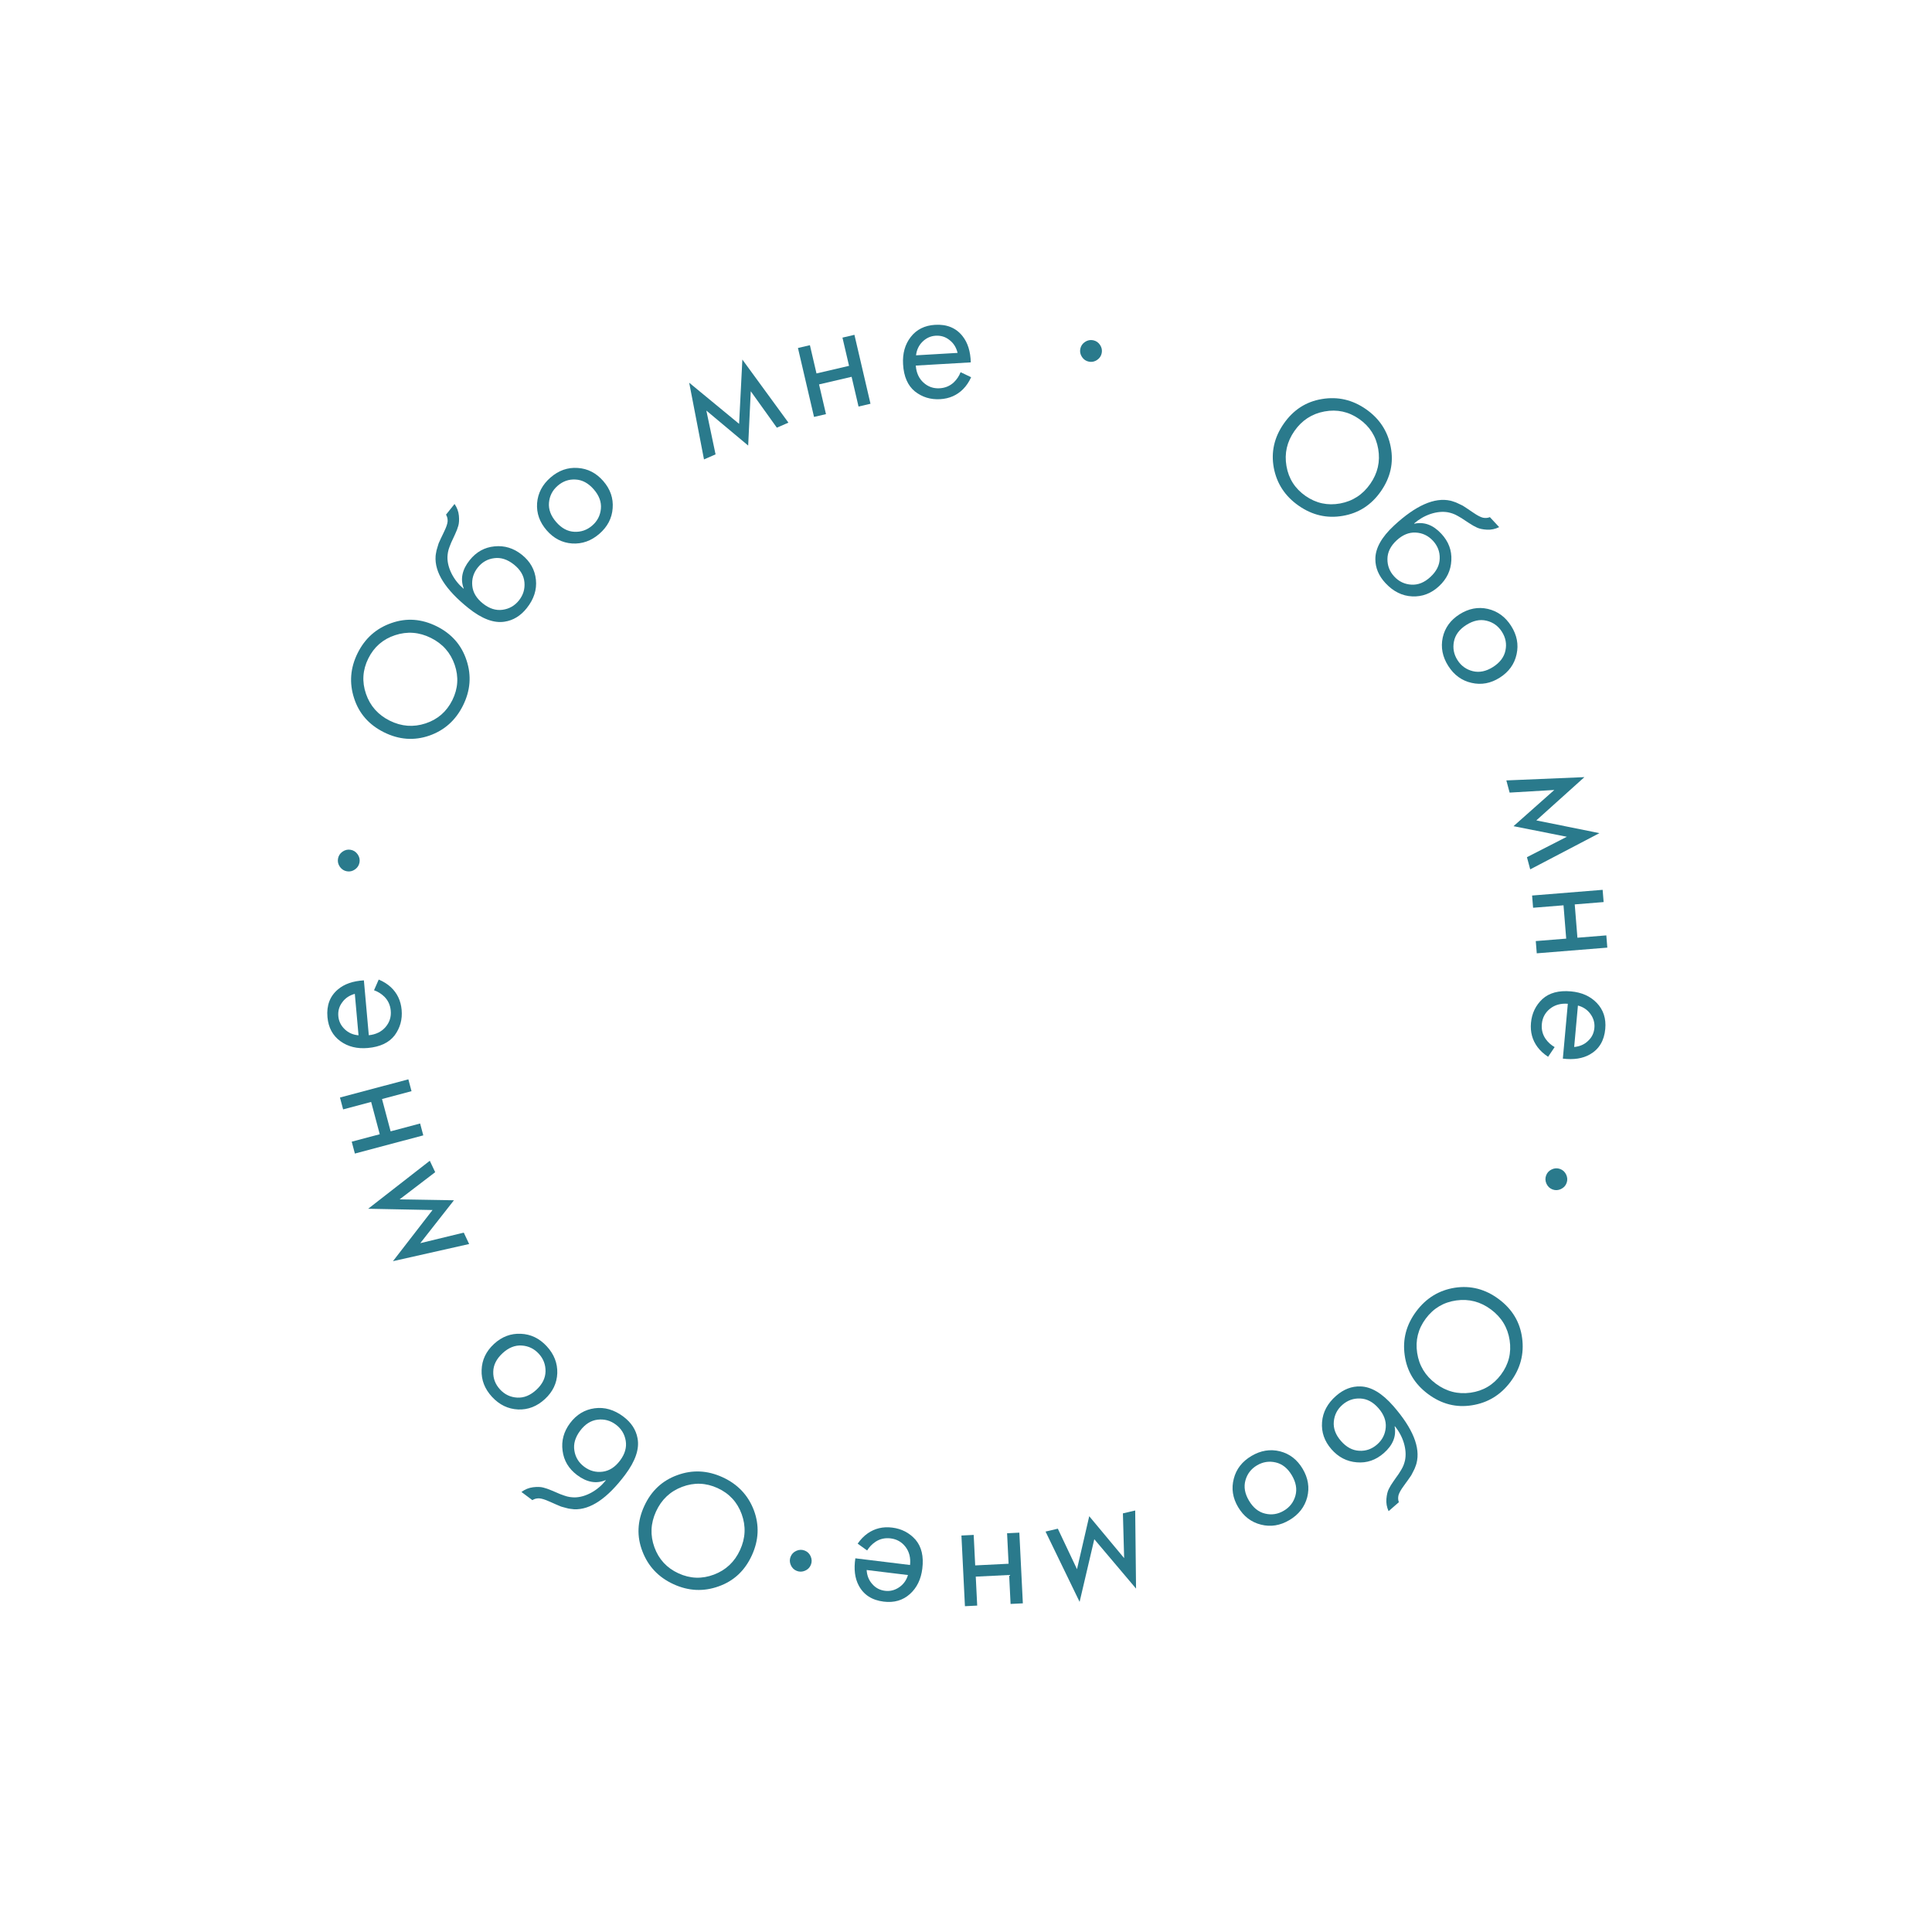 <?xml version="1.0" encoding="UTF-8"?> <svg xmlns="http://www.w3.org/2000/svg" width="172" height="172" viewBox="0 0 172 172" fill="none"> <path d="M60.306 131.324C61.644 130.834 62.984 130.898 64.328 131.513C65.671 132.129 66.599 133.105 67.111 134.442C67.613 135.775 67.555 137.118 66.935 138.47C66.311 139.832 65.327 140.751 63.984 141.227C62.638 141.712 61.297 141.649 59.963 141.037C58.629 140.426 57.706 139.451 57.194 138.115C56.678 136.787 56.731 135.442 57.356 134.08C57.976 132.728 58.959 131.809 60.306 131.324ZM58.262 137.752C58.651 138.822 59.366 139.594 60.406 140.071C61.445 140.548 62.498 140.584 63.562 140.181C64.626 139.778 65.401 139.048 65.886 137.99C66.371 136.931 66.418 135.868 66.029 134.798C65.639 133.729 64.924 132.956 63.885 132.48C62.845 132.003 61.793 131.966 60.729 132.369C59.664 132.772 58.89 133.503 58.405 134.561C57.92 135.619 57.872 136.683 58.262 137.752Z" fill="#2A7A8C"></path> <path d="M47.395 133.553L46.423 132.825C46.737 132.592 47.082 132.452 47.459 132.405C47.821 132.361 48.119 132.369 48.352 132.429C48.576 132.484 48.827 132.571 49.105 132.69C49.151 132.713 49.267 132.761 49.451 132.836C49.629 132.919 49.768 132.979 49.867 133.015C49.966 133.052 50.096 133.098 50.256 133.155C50.416 133.211 50.57 133.251 50.717 133.273C50.865 133.295 51.008 133.307 51.145 133.309C51.629 133.305 52.126 133.166 52.636 132.89C53.132 132.617 53.565 132.251 53.933 131.794L53.909 131.775C53.083 132.118 52.24 131.967 51.382 131.324C50.629 130.759 50.197 130.036 50.085 129.156C49.965 128.269 50.188 127.449 50.752 126.696C51.323 125.935 52.052 125.494 52.939 125.374C53.825 125.255 54.678 125.502 55.496 126.115C56.2 126.643 56.621 127.288 56.759 128.049C56.938 128.992 56.571 130.071 55.661 131.286C54.076 133.4 52.56 134.427 51.112 134.366C51.003 134.36 50.893 134.347 50.781 134.327C50.664 134.315 50.548 134.291 50.435 134.257C50.308 134.225 50.202 134.196 50.119 134.172C50.03 134.156 49.92 134.117 49.788 134.057C49.642 133.998 49.546 133.958 49.5 133.935C49.439 133.915 49.335 133.869 49.187 133.796C49.025 133.725 48.925 133.681 48.886 133.665C48.508 133.495 48.209 133.404 47.99 133.392C47.766 133.388 47.567 133.442 47.395 133.553ZM51.136 129.146C51.227 129.733 51.519 130.212 52.014 130.582C52.508 130.953 53.056 131.098 53.659 131.019C54.248 130.942 54.762 130.612 55.199 130.029C55.636 129.446 55.805 128.858 55.706 128.265C55.606 127.672 55.314 127.193 54.828 126.829C54.342 126.464 53.8 126.318 53.203 126.389C52.606 126.46 52.089 126.787 51.651 127.37C51.208 127.961 51.036 128.553 51.136 129.146Z" fill="#2A7A8C"></path> <path d="M46.367 118.743C47.254 118.778 48.024 119.149 48.676 119.855C49.329 120.561 49.641 121.362 49.613 122.256C49.578 123.143 49.211 123.909 48.512 124.555C47.806 125.207 47.01 125.516 46.123 125.481C45.229 125.439 44.456 125.064 43.803 124.358C43.151 123.652 42.842 122.855 42.877 121.968C42.905 121.074 43.272 120.301 43.978 119.648C44.677 119.002 45.474 118.701 46.367 118.743ZM43.913 122.128C43.897 122.721 44.098 123.245 44.517 123.699C44.936 124.152 45.449 124.394 46.057 124.425C46.65 124.456 47.215 124.224 47.75 123.729C48.285 123.235 48.557 122.687 48.567 122.086C48.576 121.484 48.375 120.961 47.963 120.515C47.551 120.068 47.044 119.826 46.444 119.788C45.844 119.75 45.276 119.979 44.741 120.473C44.198 120.975 43.922 121.526 43.913 122.128Z" fill="#2A7A8C"></path> <path d="M41.767 110.751L34.983 112.279L38.506 107.725L32.776 107.612L38.263 103.339L38.744 104.355L35.573 106.778L40.413 106.857L37.416 110.676L41.287 109.736L41.767 110.751Z" fill="#2A7A8C"></path> <path d="M37.683 101.078L31.594 102.698L31.313 101.641L33.807 100.978L33.042 98.102L30.547 98.766L30.266 97.709L36.355 96.089L36.636 97.145L34.01 97.844L34.775 100.72L37.402 100.021L37.683 101.078Z" fill="#2A7A8C"></path> <path d="M33.298 88.159L33.716 87.207C34.138 87.382 34.499 87.609 34.798 87.887C35.364 88.416 35.683 89.089 35.756 89.905C35.832 90.752 35.625 91.507 35.136 92.171C34.635 92.826 33.841 93.201 32.752 93.299C31.794 93.385 30.978 93.183 30.305 92.695C29.62 92.197 29.236 91.484 29.153 90.557C29.059 89.508 29.372 88.683 30.09 88.08C30.657 87.602 31.426 87.335 32.396 87.279L32.833 92.164C33.468 92.097 33.964 91.854 34.323 91.436C34.682 91.018 34.837 90.531 34.787 89.977C34.743 89.483 34.553 89.068 34.218 88.732C33.951 88.471 33.644 88.28 33.298 88.159ZM31.919 92.169L31.589 88.479C31.103 88.614 30.729 88.866 30.468 89.235C30.195 89.595 30.079 90.006 30.121 90.47C30.161 90.924 30.354 91.313 30.698 91.638C31.031 91.954 31.438 92.131 31.919 92.169Z" fill="#2A7A8C"></path> <path d="M31.609 77.399C31.387 77.557 31.146 77.614 30.887 77.57C30.628 77.526 30.419 77.393 30.261 77.172C30.104 76.95 30.047 76.71 30.09 76.45C30.134 76.191 30.267 75.982 30.488 75.824C30.71 75.667 30.951 75.61 31.21 75.653C31.47 75.697 31.678 75.83 31.836 76.052C31.994 76.273 32.051 76.514 32.007 76.773C31.963 77.033 31.83 77.241 31.609 77.399Z" fill="#2A7A8C"></path> <path d="M41.536 58.791C41.984 60.143 41.879 61.481 41.222 62.804C40.565 64.128 39.56 65.025 38.208 65.495C36.861 65.956 35.52 65.856 34.188 65.195C32.846 64.528 31.958 63.517 31.524 62.16C31.081 60.799 31.186 59.461 31.838 58.146C32.491 56.832 33.493 55.939 34.845 55.469C36.188 54.995 37.531 55.09 38.873 55.756C40.205 56.418 41.093 57.429 41.536 58.791ZM35.174 56.548C34.093 56.904 33.299 57.594 32.79 58.619C32.282 59.644 32.212 60.694 32.582 61.77C32.952 62.846 33.658 63.643 34.701 64.161C35.743 64.678 36.805 64.759 37.886 64.403C38.967 64.047 39.761 63.356 40.27 62.332C40.779 61.307 40.848 60.257 40.478 59.181C40.108 58.104 39.402 57.307 38.359 56.79C37.317 56.272 36.255 56.192 35.174 56.548Z" fill="#2A7A8C"></path> <path d="M39.708 45.817L40.467 44.869C40.69 45.189 40.819 45.539 40.854 45.916C40.887 46.28 40.87 46.577 40.802 46.808C40.74 47.031 40.646 47.279 40.518 47.553C40.494 47.599 40.442 47.712 40.361 47.894C40.273 48.07 40.209 48.207 40.169 48.305C40.13 48.403 40.079 48.531 40.018 48.689C39.956 48.847 39.912 48.999 39.885 49.147C39.858 49.294 39.842 49.436 39.836 49.573C39.825 50.057 39.949 50.558 40.209 51.077C40.466 51.581 40.818 52.024 41.264 52.406L41.283 52.383C40.967 51.547 41.143 50.709 41.813 49.871C42.401 49.136 43.137 48.726 44.02 48.642C44.91 48.55 45.723 48.798 46.458 49.386C47.202 49.98 47.619 50.722 47.711 51.612C47.803 52.502 47.53 53.346 46.892 54.145C46.342 54.832 45.684 55.233 44.919 55.347C43.971 55.496 42.904 55.097 41.718 54.149C39.654 52.499 38.675 50.952 38.78 49.507C38.79 49.398 38.806 49.288 38.83 49.178C38.846 49.061 38.873 48.946 38.911 48.834C38.947 48.707 38.978 48.603 39.005 48.521C39.024 48.432 39.066 48.323 39.131 48.194C39.194 48.05 39.237 47.955 39.261 47.909C39.283 47.849 39.333 47.746 39.41 47.601C39.486 47.441 39.533 47.342 39.55 47.304C39.732 46.931 39.832 46.635 39.851 46.417C39.862 46.193 39.814 45.993 39.708 45.817ZM43.997 49.693C43.407 49.766 42.92 50.043 42.534 50.526C42.149 51.008 41.986 51.552 42.047 52.157C42.105 52.748 42.419 53.271 42.989 53.726C43.558 54.181 44.141 54.368 44.736 54.288C45.332 54.207 45.82 53.929 46.199 53.455C46.578 52.98 46.742 52.444 46.689 51.844C46.637 51.245 46.326 50.718 45.757 50.263C45.18 49.802 44.593 49.612 43.997 49.693Z" fill="#2A7A8C"></path> <path d="M54.543 45.249C54.481 46.134 54.086 46.892 53.36 47.523C52.634 48.153 51.825 48.44 50.931 48.384C50.046 48.322 49.292 47.931 48.668 47.213C48.038 46.487 47.754 45.681 47.816 44.796C47.886 43.904 48.284 43.142 49.011 42.512C49.737 41.882 50.542 41.598 51.428 41.66C52.321 41.716 53.082 42.107 53.713 42.833C54.337 43.552 54.613 44.357 54.543 45.249ZM51.237 42.691C50.644 42.656 50.114 42.841 49.648 43.246C49.181 43.651 48.923 44.156 48.873 44.763C48.824 45.355 49.039 45.926 49.516 46.476C49.994 47.027 50.533 47.316 51.134 47.344C51.735 47.372 52.264 47.187 52.723 46.789C53.182 46.391 53.439 45.892 53.496 45.294C53.553 44.695 53.342 44.12 52.864 43.57C52.38 43.012 51.837 42.719 51.237 42.691Z" fill="#2A7A8C"></path> <path d="M62.674 40.9L61.357 34.071L65.8 37.734L66.09 32.01L70.191 37.627L69.161 38.076L66.838 34.831L66.608 39.667L62.884 36.552L63.704 40.451L62.674 40.9Z" fill="#2A7A8C"></path> <path d="M72.47 37.117L71.039 30.98L72.104 30.732L72.69 33.246L75.588 32.57L75.002 30.057L76.067 29.808L77.497 35.945L76.433 36.193L75.816 33.546L72.917 34.222L73.534 36.869L72.47 37.117Z" fill="#2A7A8C"></path> <path d="M85.519 33.135L86.457 33.583C86.268 33.999 86.031 34.353 85.743 34.643C85.197 35.192 84.515 35.49 83.697 35.538C82.848 35.587 82.099 35.357 81.451 34.847C80.812 34.327 80.461 33.521 80.398 32.43C80.342 31.47 80.568 30.661 81.078 30.003C81.596 29.334 82.32 28.972 83.25 28.918C84.301 28.857 85.117 29.194 85.697 29.931C86.157 30.513 86.4 31.29 86.426 32.261L81.53 32.546C81.577 33.182 81.804 33.686 82.211 34.058C82.618 34.43 83.099 34.599 83.655 34.567C84.15 34.538 84.571 34.362 84.917 34.037C85.186 33.778 85.386 33.478 85.519 33.135ZM81.553 31.633L85.251 31.417C85.131 30.927 84.891 30.546 84.531 30.273C84.179 29.989 83.772 29.861 83.307 29.888C82.852 29.914 82.457 30.095 82.121 30.428C81.796 30.752 81.606 31.153 81.553 31.633Z" fill="#2A7A8C"></path> <path d="M96.325 31.78C96.175 31.554 96.125 31.312 96.177 31.053C96.229 30.796 96.368 30.591 96.594 30.44C96.821 30.29 97.063 30.24 97.321 30.292C97.579 30.344 97.783 30.483 97.934 30.709C98.085 30.936 98.134 31.178 98.082 31.436C98.031 31.694 97.891 31.898 97.665 32.049C97.439 32.2 97.197 32.249 96.939 32.197C96.68 32.146 96.476 32.007 96.325 31.78Z" fill="#2A7A8C"></path> <path d="M119.539 45.926C118.136 46.169 116.828 45.867 115.616 45.021C114.404 44.176 113.666 43.049 113.401 41.643C113.144 40.242 113.441 38.931 114.293 37.711C115.15 36.482 116.282 35.754 117.688 35.525C119.1 35.288 120.407 35.59 121.611 36.43C122.815 37.27 123.549 38.393 123.814 39.8C124.085 41.199 123.791 42.512 122.934 43.741C122.083 44.961 120.951 45.689 119.539 45.926ZM122.698 39.966C122.506 38.844 121.941 37.956 121.003 37.302C120.065 36.647 119.036 36.423 117.917 36.63C116.798 36.836 115.905 37.416 115.239 38.371C114.573 39.326 114.336 40.364 114.529 41.486C114.721 42.607 115.286 43.495 116.224 44.15C117.162 44.804 118.191 45.028 119.31 44.822C120.429 44.615 121.322 44.035 121.988 43.08C122.654 42.126 122.891 41.088 122.698 39.966Z" fill="#2A7A8C"></path> <path d="M132.64 46.038L133.466 46.928C133.116 47.101 132.752 47.177 132.373 47.156C132.008 47.135 131.717 47.074 131.499 46.973C131.287 46.879 131.056 46.748 130.804 46.581C130.762 46.551 130.657 46.483 130.49 46.376C130.329 46.263 130.203 46.179 130.112 46.126C130.021 46.072 129.902 46.003 129.755 45.919C129.607 45.835 129.463 45.769 129.322 45.72C129.18 45.672 129.042 45.635 128.907 45.608C128.43 45.526 127.916 45.574 127.365 45.754C126.828 45.935 126.338 46.217 125.894 46.602L125.914 46.624C126.788 46.435 127.59 46.733 128.319 47.52C128.96 48.21 129.256 48.998 129.209 49.885C129.168 50.778 128.803 51.545 128.113 52.185C127.415 52.833 126.619 53.136 125.726 53.095C124.832 53.055 124.037 52.66 123.342 51.91C122.743 51.265 122.444 50.555 122.444 49.782C122.437 48.822 122.99 47.825 124.103 46.792C126.04 44.996 127.715 44.256 129.128 44.574C129.235 44.6 129.341 44.632 129.447 44.672C129.56 44.705 129.67 44.748 129.775 44.803C129.895 44.857 129.993 44.904 130.071 44.943C130.155 44.974 130.257 45.032 130.376 45.115C130.509 45.199 130.596 45.256 130.638 45.286C130.694 45.317 130.788 45.381 130.921 45.479C131.067 45.578 131.158 45.639 131.193 45.661C131.535 45.896 131.813 46.039 132.026 46.09C132.246 46.134 132.451 46.117 132.64 46.038ZM128.173 49.706C128.188 49.112 127.986 48.589 127.566 48.136C127.146 47.684 126.632 47.442 126.024 47.412C125.431 47.383 124.867 47.616 124.333 48.112C123.799 48.608 123.527 49.156 123.519 49.757C123.511 50.359 123.713 50.882 124.127 51.327C124.54 51.772 125.046 52.013 125.647 52.05C126.247 52.087 126.814 51.858 127.348 51.362C127.89 50.859 128.165 50.307 128.173 49.706Z" fill="#2A7A8C"></path> <path d="M131.008 60.793C130.141 60.6 129.45 60.098 128.934 59.286C128.418 58.475 128.254 57.632 128.441 56.757C128.634 55.891 129.132 55.202 129.935 54.692C130.746 54.176 131.585 54.014 132.451 54.207C133.323 54.408 134.017 54.915 134.533 55.726C135.049 56.538 135.21 57.376 135.018 58.243C134.83 59.118 134.331 59.813 133.519 60.329C132.717 60.84 131.879 60.994 131.008 60.793ZM134.027 57.901C134.149 57.32 134.044 56.769 133.713 56.248C133.382 55.727 132.92 55.396 132.327 55.257C131.749 55.121 131.152 55.249 130.537 55.64C129.922 56.031 129.557 56.522 129.44 57.111C129.323 57.701 129.428 58.253 129.754 58.765C130.08 59.278 130.535 59.606 131.118 59.751C131.702 59.895 132.302 59.772 132.917 59.381C133.54 58.984 133.91 58.491 134.027 57.901Z" fill="#2A7A8C"></path> <path d="M134.106 69.478L141.055 69.186L136.774 73.038L142.392 74.172L136.23 77.397L135.939 76.312L139.492 74.494L134.743 73.552L138.374 70.329L134.397 70.563L134.106 69.478Z" fill="#2A7A8C"></path> <path d="M136.398 79.726L142.678 79.219L142.766 80.308L140.194 80.516L140.433 83.482L143.006 83.275L143.094 84.364L136.813 84.871L136.725 83.781L139.434 83.563L139.195 80.597L136.486 80.815L136.398 79.726Z" fill="#2A7A8C"></path> <path d="M138.405 93.22L137.824 94.082C137.44 93.834 137.125 93.546 136.881 93.219C136.419 92.598 136.224 91.879 136.298 91.062C136.375 90.216 136.713 89.509 137.314 88.944C137.923 88.389 138.772 88.161 139.86 88.26C140.818 88.347 141.585 88.69 142.161 89.291C142.745 89.903 142.996 90.673 142.912 91.6C142.817 92.649 142.362 93.405 141.548 93.87C140.904 94.239 140.1 94.364 139.135 94.246L139.578 89.362C138.942 89.315 138.41 89.465 137.982 89.812C137.554 90.16 137.315 90.611 137.265 91.165C137.22 91.659 137.332 92.101 137.602 92.492C137.818 92.796 138.086 93.038 138.405 93.22ZM140.478 89.52L140.144 93.21C140.646 93.164 141.059 92.983 141.382 92.666C141.715 92.361 141.902 91.977 141.944 91.513C141.985 91.059 141.865 90.642 141.585 90.261C141.314 89.891 140.945 89.644 140.478 89.52Z" fill="#2A7A8C"></path> <path d="M138.146 104.108C138.393 103.992 138.64 103.979 138.887 104.069C139.135 104.158 139.316 104.326 139.432 104.572C139.547 104.818 139.56 105.065 139.471 105.313C139.382 105.56 139.214 105.742 138.967 105.857C138.721 105.973 138.474 105.986 138.227 105.897C137.979 105.807 137.798 105.639 137.682 105.393C137.567 105.147 137.554 104.9 137.643 104.653C137.732 104.405 137.9 104.224 138.146 104.108Z" fill="#2A7A8C"></path> <path d="M125.055 120.645C124.856 119.234 125.198 117.937 126.081 116.752C126.964 115.566 128.113 114.863 129.527 114.642C130.936 114.429 132.236 114.767 133.43 115.656C134.631 116.551 135.324 117.705 135.509 119.117C135.701 120.536 135.359 121.833 134.483 123.01C133.606 124.187 132.46 124.886 131.046 125.108C129.64 125.335 128.336 125.001 127.134 124.106C125.941 123.217 125.248 122.063 125.055 120.645ZM130.915 123.987C132.042 123.83 132.947 123.293 133.63 122.375C134.314 121.458 134.569 120.437 134.398 119.312C134.226 118.187 133.674 117.277 132.74 116.581C131.807 115.886 130.776 115.617 129.649 115.774C128.522 115.932 127.617 116.469 126.934 117.387C126.25 118.304 125.994 119.325 126.166 120.45C126.338 121.575 126.89 122.485 127.824 123.181C128.757 123.876 129.788 124.145 130.915 123.987Z" fill="#2A7A8C"></path> <path d="M124.537 133.736L123.622 134.534C123.46 134.179 123.395 133.812 123.428 133.434C123.46 133.07 123.53 132.781 123.638 132.566C123.739 132.358 123.876 132.13 124.051 131.884C124.082 131.843 124.154 131.74 124.266 131.576C124.384 131.419 124.471 131.296 124.528 131.206C124.584 131.117 124.657 131 124.746 130.856C124.834 130.711 124.905 130.569 124.958 130.429C125.01 130.289 125.052 130.152 125.083 130.018C125.18 129.544 125.147 129.029 124.984 128.472C124.821 127.93 124.554 127.431 124.183 126.975L124.16 126.995C124.322 127.874 123.999 128.666 123.19 129.371C122.481 129.99 121.683 130.262 120.799 130.187C119.907 130.118 119.152 129.729 118.533 129.02C117.908 128.303 117.629 127.498 117.698 126.606C117.766 125.714 118.186 124.932 118.956 124.26C119.62 123.681 120.339 123.404 121.112 123.429C122.072 123.451 123.05 124.035 124.048 125.18C125.784 127.171 126.471 128.868 126.109 130.271C126.081 130.377 126.045 130.482 126.002 130.587C125.965 130.699 125.918 130.807 125.861 130.91C125.803 131.028 125.753 131.125 125.712 131.202C125.677 131.285 125.617 131.385 125.53 131.501C125.442 131.631 125.382 131.717 125.351 131.758C125.318 131.813 125.251 131.905 125.149 132.035C125.046 132.178 124.982 132.267 124.959 132.301C124.713 132.636 124.562 132.909 124.504 133.12C124.453 133.339 124.464 133.545 124.537 133.736ZM121.01 129.157C121.603 129.191 122.132 129.005 122.597 128.599C123.063 128.193 123.32 127.687 123.369 127.081C123.417 126.489 123.201 125.918 122.722 125.368C122.243 124.819 121.703 124.531 121.103 124.504C120.502 124.477 119.973 124.663 119.515 125.062C119.057 125.461 118.8 125.96 118.745 126.559C118.689 127.158 118.901 127.732 119.38 128.282C119.866 128.839 120.409 129.13 121.01 129.157Z" fill="#2A7A8C"></path> <path d="M109.84 131.646C110.059 130.786 110.583 130.111 111.41 129.621C112.237 129.13 113.084 128.992 113.953 129.206C114.813 129.426 115.486 129.945 115.971 130.763C116.462 131.59 116.597 132.434 116.378 133.294C116.149 134.159 115.622 134.837 114.795 135.327C113.968 135.818 113.124 135.953 112.264 135.734C111.396 135.519 110.716 134.999 110.225 134.172C109.74 133.353 109.611 132.511 109.84 131.646ZM112.636 134.754C113.214 134.894 113.768 134.806 114.299 134.491C114.83 134.176 115.174 133.725 115.332 133.137C115.486 132.564 115.377 131.963 115.005 131.336C114.633 130.71 114.154 130.329 113.568 130.194C112.982 130.059 112.428 130.147 111.905 130.456C111.383 130.766 111.04 131.211 110.878 131.79C110.715 132.369 110.82 132.972 111.192 133.598C111.569 134.234 112.05 134.619 112.636 134.754Z" fill="#2A7A8C"></path> <path d="M101.063 134.474L101.139 141.428L97.422 137.031L96.114 142.61L93.082 136.352L94.175 136.094L95.882 139.701L96.971 134.984L100.079 138.714L99.969 134.731L101.063 134.474Z" fill="#2A7A8C"></path> <path d="M90.749 136.447L91.061 142.74L89.969 142.794L89.841 140.216L86.869 140.363L86.997 142.941L85.905 142.995L85.593 136.702L86.685 136.648L86.819 139.363L89.792 139.215L89.657 136.501L90.749 136.447Z" fill="#2A7A8C"></path> <path d="M77.199 138.034L76.356 137.427C76.615 137.051 76.913 136.745 77.247 136.511C77.882 136.068 78.607 135.896 79.421 135.996C80.265 136.099 80.96 136.459 81.507 137.076C82.042 137.702 82.244 138.558 82.112 139.643C81.995 140.598 81.628 141.353 81.009 141.91C80.379 142.476 79.602 142.702 78.678 142.589C77.633 142.462 76.891 141.984 76.451 141.155C76.103 140.501 76.003 139.693 76.15 138.732L81.018 139.326C81.086 138.692 80.952 138.156 80.618 137.717C80.284 137.279 79.841 137.026 79.288 136.958C78.796 136.898 78.35 136.997 77.952 137.254C77.641 137.461 77.39 137.721 77.199 138.034ZM80.833 140.221L77.155 139.773C77.186 140.276 77.354 140.694 77.66 141.027C77.955 141.369 78.333 141.568 78.796 141.625C79.248 141.68 79.669 141.573 80.058 141.305C80.437 141.045 80.695 140.684 80.833 140.221Z" fill="#2A7A8C"></path> <path d="M72.175 138.565C72.283 138.814 72.288 139.062 72.191 139.306C72.094 139.551 71.921 139.727 71.671 139.835C71.422 139.943 71.174 139.948 70.93 139.851C70.685 139.754 70.509 139.581 70.401 139.331C70.293 139.081 70.288 138.834 70.385 138.59C70.482 138.345 70.655 138.169 70.905 138.061C71.155 137.953 71.402 137.948 71.647 138.045C71.891 138.142 72.067 138.315 72.175 138.565Z" fill="#2A7A8C"></path> </svg> 